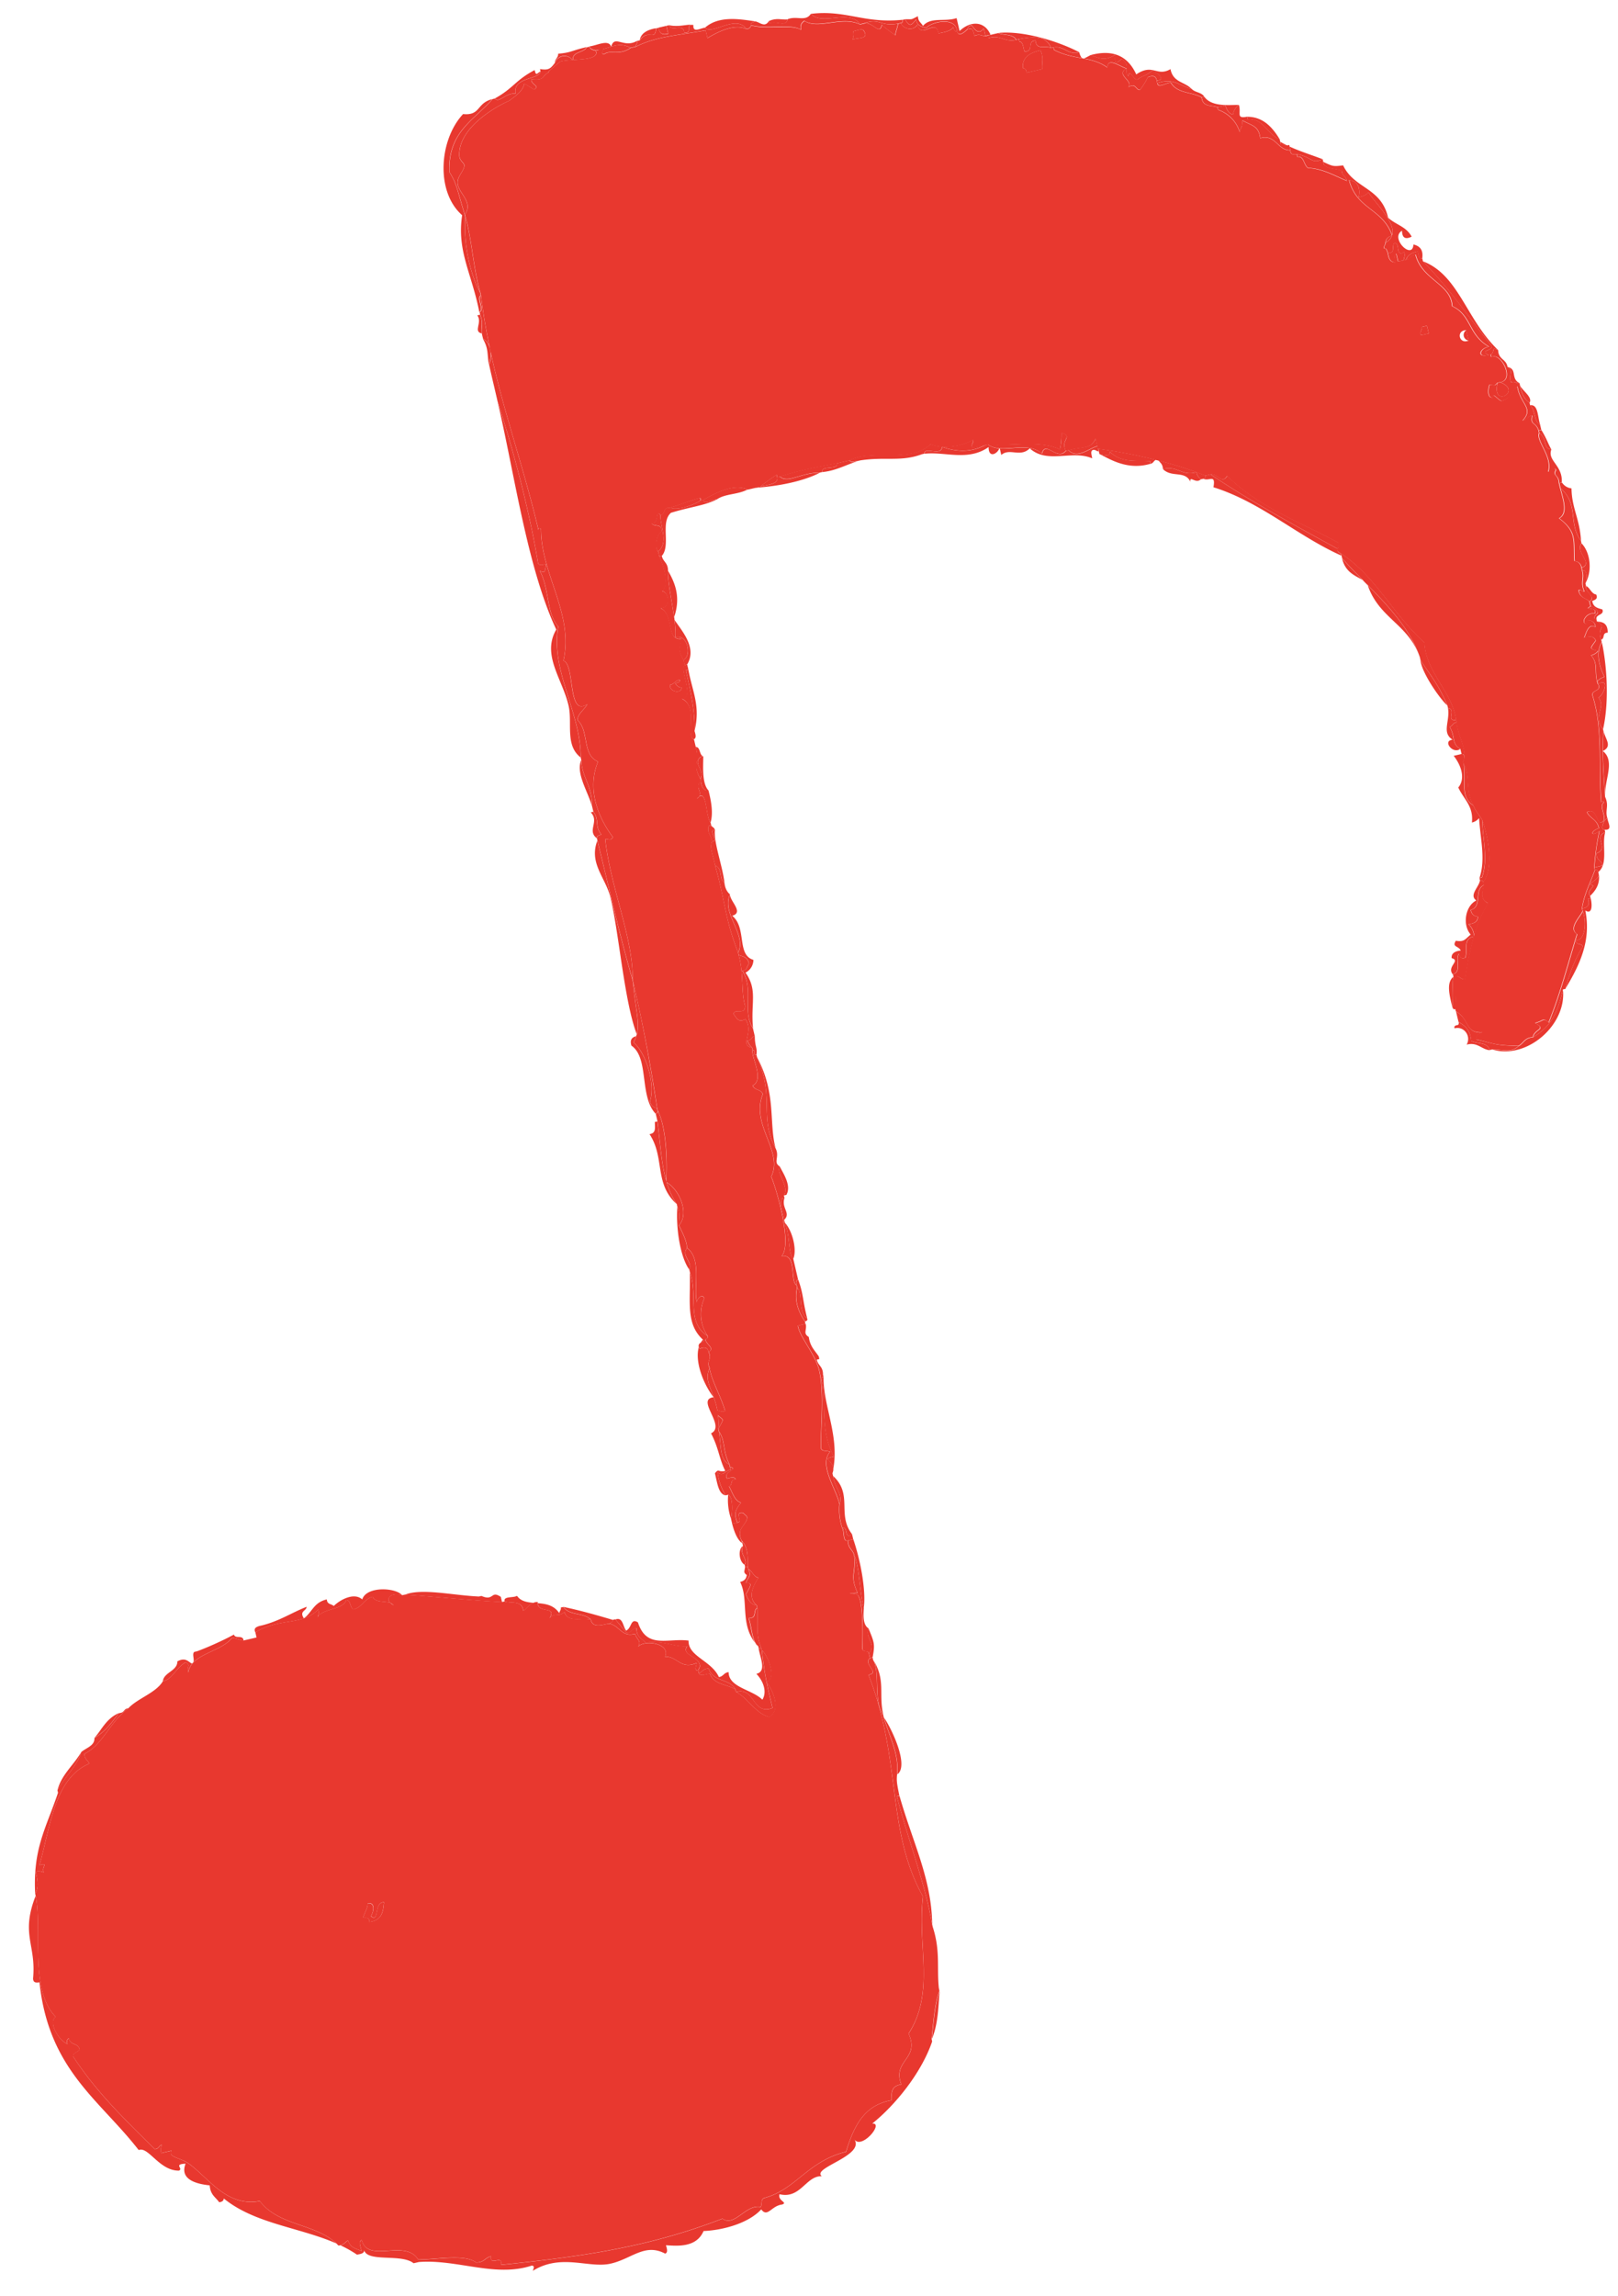 <svg width="43" height="61" fill="none" xmlns="http://www.w3.org/2000/svg"><g clip-path="url(#clip0_238_18507)" fill-rule="evenodd" clip-rule="evenodd" fill="#E8382F"><path d="M17.503.734l.205-.048.015.068.032.137c-.147.048-.232-.005-.255-.157h.003zm2.931-.176c.212-.092.33-.027.497-.042-.055.233-.315.012-.48.113L20.436.56l-.002-.003zm5.822.383l.068-.015.205-.047c.153.07.38.017.476.178-.306.08-.42-.146-.736-.045l-.015-.068.002-.003zm-13.5 7.419c.092.213.027.33.042.499-.228-.053.028-.29-.113-.48l.068-.016.003-.002zM36.89 6.722c.195.005.1-.173.157-.256.178-.065.025.4.27.228.026.095.003.158-.02.223l-.137.032-.048-.205c-.077.03-.05.125-.02.223-.125.012-.185-.083-.202-.243v-.002zM20.655 12.68c.035.197-.258.192-.448.25.13-.115.283-.215.433-.318l.015.068zm1.583-.37c.057.192-.439.042-.381.232l-.068.015c-.516-.002-.846.298-1.064.103.513-.165.851-.228 1.513-.353v.002zm-3.616.988c-.178.117-.613.283-.826.193.213-.06.646-.23.808-.26l.015.067h.003z"/><path d="M20.655 12.68l.068-.015c.218.195.548-.105 1.065-.103-.414.213-1.038.353-1.722.4l.138-.032c.193-.058.486-.05.449-.25h.002zm17.131-3.991l.137-.033.048.205-.205.048c-.045-.108.037-.133.02-.223v.003zm2.881 2.081c.218-.034.195.316.265.519-.157-.063-.135-.413-.265-.518zm.804 2.203c.493.415.198.95.543 1.393l.015.068c-.17.255.326.52.008.65-.025-.12-.095-.162-.185-.175-.035-.54.077-.768-.41-1.136.235-.127.117-.475.03-.803v.002zm.584 2.184c.165-.02.11.293.08.343l.015.067c-.032.193.285.278.095.413-.102-.087-.258-.09-.285-.295.07-.015.095.037.153.037-.113-.247.007-.347-.06-.565h.002zm-23.157 6.771c.025.053.085.053.1.123-.198-.005.125.313-.073.308-.065-.256-.122-.178-.095-.413l.068-.015v-.003zm23.748.118c-.133.025-.02-.278.072-.308.013.125.15.328-.072.308zm-21.798 9.789c-.09.27.183.4-.01.58-.038-.2-.143-.44-.06-.565l.068-.015h.002zm.007.65c.213.228.328.736.226.964-.145-.163-.078-.61-.226-.964zm-2.025 3.443c-.02-.125-.105-.145-.238-.09-.09-.172.11-.165.158-.255-.012.133.268.238.08.343v.002zm.522 3.792c.142.055.11.495.075.635a1.526 1.526 0 01-.075-.636zm-8.592 2.654c.448-.18 1.272.018 1.968.048l.068-.015c.338.148.243-.158.514.025l.032.138c-.874-.045-1.718-.138-2.585-.196h.002zm11.628-1.769c.157-.065.035.323.255.158.01.045.023.093.032.138l-.137.032c-.145.045-.088-.238-.15-.328zM9.855 50.917c.238.183.075-.38.348-.37-.02.242-.048.48-.385.525 0-.122-.085-.117-.17-.105.032-.135.12-.24.125-.39.207-.03.155.233.08.343l.002-.003zM17 1.069c.032-.175.185-.278.433-.318-.02.358-.21.005-.433.318zm-1.338.165c.213-.027.516-.2.581.01.085-.338.336.053.69-.16.017.07-.038.095-.038.153l-.138.032c-.338-.18-.559.033-.857.055l-.068.015c-.067-.015-.137-.032-.17-.105zm-.918.431c.003-.096.095-.136.09-.238.353-.028.363-.088.756-.175-.068.152-.438.12-.348.37-.135-.193-.393-.188-.498.043zm-.379.235c-.048.23-.744.135-.662.588-.255-.035-.443.265-.55.127.498-.275.538-.48 1.056-.753.038.178.07.073.153.038h.003zm-1.627 6.393c-.198-1.03-.601-1.611-.456-2.575-.714-.625-.609-2.01.025-2.687.474.045.348-.288.777-.398-.489.568-1.18.86-1.145 1.934.203.32.208.476.41 1.136l.016.068c-.055.658.12 1.501.396 2.009l.015.068c-.126.08.107.38-.04.445h.002zm.093.703c.22.11.258.478.16.688-.05-.322-.007-.415-.16-.688zm.386 1.649c.466 1.442.87 3.02 1.08 4.314.03.078.125.05.223.02-.043.125 0 .293-.176.185.273.526.165 1.131.491 1.48-.215 1.165.606 2.299.596 3.483-.42-.326-.215-.911-.32-1.374-.16-.706-.722-1.346-.328-2.025-.775-1.654-1.115-4.181-1.566-6.083zm2.23 9.552c.017.46.287.66.287 1.236-.095-.378-.443-.889-.287-1.236zm.32 1.373c.17.213.025.38.213.603-.05.028-.136.033-.12.1-.266-.205.077-.44-.16-.688l.067-.015zm.108.773c.28 1.099.529 2.283.934 3.696l.015.068c.076.858.238 1.201.01 1.591.336.278.59 1.119.439 1.564.025.118.093.165.185.175l.015.068c.025.055-.012.07-.052.085-.436-.468-.163-1.474-.64-1.806-.047-.148.006-.233.159-.256-.344-.86-.479-2.675-.714-3.673-.126-.53-.579-.91-.353-1.512h.002zm1.595 7.452c.114.859.114 1.6.514 2.2-.608-.55-.308-1.236-.723-1.86.185-.022.142-.184.142-.322l.068-.015v-.003zm.532 2.27c.092.213.027.33.042.498.108.235.205.4.213.603-.16.208.16.373.06.566-.22-.298-.36-1.036-.315-1.667z"/><path d="M18.333 33.8c.23.645-.105 1.33.471 1.7.025.056-.012.07-.052.086-.048.087-.248.08-.158.255.133-.055.218-.035.238.09.1.198-.073.23.027.428-.215.438.296.726.23 1.611l.016.068c.068.395.012.746.278.878l.015.068.015.067c-.17.048-.183.178-.343.08.037.256.115.446.213.604-.193-.035-.22-.338-.283-.586.11-.145.087-.015.275-.065-.162-.318-.173-.606-.378-.998.41-.196-.42-.901.068-.959-.334-.428-.592-1.206-.283-1.529-.466-.428-.326-1.008-.349-1.801v.002zm1.41 7.278c-.108.21.155.375.042.498-.147-.09-.175-.408-.042-.498zm.059.566l.068-.015.015.067c.11.205-.057.238-.057.376.19-.03.105.082-.005.29.06.155.14.28.285.295l.015.068c-.125.06.007.277-.228.27.08.248.083.623.245.74-.505-.532-.222-1.2-.47-1.701.117-.025.165-.093.175-.185-.102-.07-.052-.103-.047-.205h.005zm.361 2.162l.068-.015.015.067c.08.716.153.966.283 1.527-.541.207-.463-.578-.97-.426l-.014-.067c-.163-.308-.592-.186-.712-.558-.15.005-.17.09-.258.132l-.015-.067c0-.058.053-.085.038-.153-.033-.238-.499-.265-.336-.5-.346.025-.601-.158-1.112-.103-.09-.108-.233-.13-.233-.38-.126.02-.126.117-.258.132-.098-.125-.203-.24-.303-.363.202-.075.195.19.285.296.153-.068.113-.346.313-.218.23.713.782.413 1.345.483-.012.425.607.528.807.97.125-.02.125-.117.258-.132 0 .41.627.46.897.733.133-.217.018-.505-.16-.688.275-.062.108-.403.062-.665v-.005zm-5.193-1.109c.452.095.885.218 1.316.346-.003.057-.04.092-.123.1-.205.047-.418.105-.46-.11-.194-.193-.567-.098-.732-.338v.002zM3.152 45.522c-.173.245-.353.486-.643.658.2-.227.313-.51.643-.658zM1.528 47.57c.1-.409.433-.672.633-1.017-.122.393-.44.666-.633 1.016zm23.442 5.332c-.032.45-.045.913-.207 1.28.05-.437.07-.895.207-1.28zm-1.066-5.185c.365 1.281.849 2.184.871 3.42-.185-1.08-.661-2.312-.94-3.403l.069-.015v-.002zm-.411-2.079c.218.317.67 1.288.353 1.51.047-.552-.18-.93-.353-1.51zm-.017-.068c-.273-.353-.078-1.149-.268-1.46.34.539.135.91.268 1.46zm-.386-1.65c.225-.222-.115-.387-.008-.65.148.363.178.413.108.77l-.068.016-.032-.138v.003zm-.413-3.02c.19.556.34 1.344.28 1.82-.103-.34-.12-1.099-.253-1.392-.035-.162-.165-.175-.165-.395l.138-.033zm-.538-1.683c.54.5.095 1.013.505 1.549-.22.162-.095-.223-.255-.158a1.526 1.526 0 01-.075-.636c.085-.295-.128-.423-.175-.755zm-.252-2.623c-.012.793.46 1.621.233 2.555.13-.333-.343-.368.04-.446-.398-.72-.175-1.544-.343-2.094l.068-.015h.002zm-.437-1.566c-.254-.165-.103-.673-.261-.809l-.015-.067c-.03-.078-.013-.125.038-.153.145.396.115.548.24 1.031l-.003-.002zm-.726-4.034c.075.165.32.498.175.756l-.068.015c.158-.246-.22-.598-.107-.771zm-.604-2.903c.52.986.307 1.71.492 2.422-.445-.82-.02-1.38-.493-2.422zm-.017-.067c-.133.012.012-.123-.1-.123l-.015-.067a.337.337 0 01-.118-.19c.115-.008.103-.093.19-.118-.002.275.073.323.043.498zm-.703-4.257c-.002.18.375.478.06.566.395.328.11 1.036.563 1.173a.383.383 0 01-.21.338c.33.47.133.803.2 1.477-.3-.466.03-1.021-.283-1.53.14-.01.116-.124.175-.184-.027-.176-.155-.19-.27-.228l-.015-.068c.235-.485-.455-1.038-.215-1.544H19.4zm-.773-3.007l-.015-.068c.145-.21-.22-.398.01-.58l.068-.016c0 .26-.04.724.14.909-.125.012-.185-.083-.203-.243v-.003zm-.332-2.966c.1.573.328.956.163 1.63.012-.494-.085-.974-.23-1.612l.067-.015v-.003zm-.541-2.627c.232.395.328.766.15 1.269.183.297.638.755.358 1.22l-.068.016-.032-.138c.22-.097.135-.685-.213-.603.037-.458-.213-1.349-.195-1.766v.002zm-.266-.518c.3-.213.04-.713.068-.958.135-.033.043-.208.243-.203.213.09.649-.075.827-.193l.067-.015c.023.153.25-.025.361-.012-.326.167-.709.2-1.223.358-.288.252 0 .86-.24 1.143l-.068.015-.032-.138-.003.003zm4.368-2.105c-.057-.192.439-.042.381-.232.115-.028.23-.053.343-.08.03.077.138.03.223.02-.333.102-.581.255-.947.292zm2.718-.488c-.018-.202.446.083.466-.18.338.12.746.165 1.15-.05l.067-.015c.348.28 1.05-.115 1.436.245.092-.367.408.208.636-.075l.068-.015c.24.248.566-.067.771-.107l.015.067.015.068c-.057 0-.085-.053-.152-.038-.078.03-.03.138-.02.223-.542-.233-1.186.16-1.659-.265-.256.25-.534-.02-.757.175l-.047-.205c-.008.137-.29.338-.29-.005-.547.385-1.163.115-1.7.178zm4.641.006c.048.01.306.11.276-.065.308.315.712.225 1.075.257l.015.068c-.627.185-1.082-.125-1.368-.26h.002zm1.69.402c.379-.102.506.196.89.083.02.095.067.143.117.19-.135.13-.3-.117-.275.065-.148-.31-.491-.1-.732-.338zm1.129.173l.137-.033c1.05.714 2.393 1.442 3.362 1.97l.015.067c.026.053.086.053.1.123-1.18-.528-2.134-1.421-3.399-1.817.065-.367-.115-.147-.27-.227.04-.013.08-.03.052-.086l.003.003zm3.632 2.197c.679.773 1.714 1.582 2.067 2.635-.31-.918-1.12-1.033-1.408-1.992-.25-.165-.564-.227-.659-.643zm2.082 2.703c.25.39.478.638.716 1.208-.178-.15-.68-.858-.716-1.208zm.734 1.278c.235.038-.073.363.218.313l.015.067c-.115.008-.103.093-.19.118.162.28.037.438.282.586-.195.152-.483-.22-.202-.243-.3-.19-.065-.485-.123-.84zm.836 4.515c.17-.498.023-1.029-.01-1.592a.337.337 0 01-.19.118c.045-.436-.215-.614-.363-.931.21-.248.055-.623-.122-.841l.205-.048c.11-.007.083.14.047.206l.016.067c.055.55-.098.863.257 1.099.08.177.095.157.233.38.013.51.163 1.051-.008 1.524l-.067.015.002.002zm.018.067c.043-.005.083-.008.085.052l.015.068c-.28.12-.03.568-.353.663.025.118.093.165.185.175.013.125-.082.185-.243.203a.464.464 0 01.148.328c-.308.042-.165.368-.233.56-.11.053-.143-.022-.17-.105-.106.15.085.483-.163.546-.165-.208.223-.36-.028-.428-.012-.125.083-.185.243-.203-.07-.13-.238-.087-.132-.258.225.035.238-.035.395-.165-.233-.268-.135-.77.15-.906-.2-.14.066-.35.096-.528l.005-.002zm-.739 3.361c-.08-.326-.163-.651.03-.804-.043.158.008.496-.03.804zm.165.397c.158.095.31.193.336.503.158.093.423.015.493.248-.22-.023-.33-.225-.613-.148.13-.235-.08-.5-.319-.433-.025-.055.013-.07.053-.085.063 0 .058-.042.053-.085h-.003zm.898.734c.265-.016.48.107.703-.093.135-.073.156-.215.38-.233.487-.3.655-.658.793-1.271.105.933-.947 1.87-1.877 1.596zm1.943-1.614c.118-.45.285-.861.463-1.124-.033-.108-.188-.012-.185-.175.212.045.31-.413.182-.768l-.015-.068c.153-.022.206-.108.158-.255l.068-.015c.047.192.037.44-.143.323.16.798-.143 1.438-.53 2.08l.002.002zm.657-2.473c-.13-.15.223-.277.005-.29.045-.108.21-.143.228-.27.027.252-.085.418-.23.56h-.003zm.115-.75l.205-.048c-.01-.173-.16-.12-.15-.328.358-.142-.103-.425.23-.56-.098.33.092.84-.188 1.058-.012-.04-.03-.08-.085-.052l-.015-.068.003-.002zm.245-3.609c.058.218.23.388-.024.513.345.266.027.791.065 1.216-.033-.47-.098-1.37-.04-1.729zm-.05-2.379c.123.553.208 1.534.033 2.312-.305-.356.098-.558-.122-.84.13-.053.328-.541-.013-.361l-.015-.068a.337.337 0 01.19-.117c-.127-.26-.247-.633-.07-.926h-.002zm-.128-.548c.153.007.285.045.285.295-.16 0-.067.155-.175.185-.13-.333.18-.325-.112-.48h.002zm-.292-.946c.107.045.142.21.27.227.052.11-.023.143-.105.17.027.176.155.19.27.228.058.153-.18.123-.158.256-.11.007-.037-.11.038-.153-.025-.12-.095-.163-.185-.175l-.033-.138c.19-.132-.13-.217-.095-.413l-.002-.002zm-.12-1.134c.25.258.283.764.102 1.064.03-.05.086-.363-.08-.343l-.015-.068c.318-.13-.177-.393-.007-.65v-.003zm-.521-1.616c.063.09.145.143.255.157.008.531.218.801.253 1.392-.345-.446-.05-.979-.543-1.394l-.033-.138.068-.015v-.002zm-.279-.879c-.236-.025-.096-.272-.319-.432l-.014-.068.067-.015c.145.238.18.37.265.518v-.003zm-.829-1.689c.088.153.33.308.25.448-.13-.075-.207-.235-.25-.448zm-.336-.502c.266.06.073.305.318.432-.087.018-.115-.065-.223-.02-.085-.207.088-.302-.095-.412zm-2.252-2.808c.956.363 1.144 1.539 2.001 2.36-.19-.1-.072.035-.19.117l-.068.015c-.233-.145.085-.087.09-.238-.614-.765-1.107-1.508-1.831-2.254h-.002zM35.166 4.3c.248.117.258.13.529.094.295.628 1.012.578 1.195 1.39.197.187.483.232.626.505-.17.082-.253.03-.256-.158-.335.193.284.793.303.365.203.048.264.178.233.38-.082.008-.1-.09-.117-.19-.173.03-.278.103-.313.218l-.068.015c.023-.065.045-.127.02-.222-.245.172-.093-.29-.27-.228-.058.08.037.258-.158.255-.028-.05-.033-.135-.1-.123-.018-.07.037-.095.037-.152.541-.328-.27-1.011-.459-1.341-.047.067-.137.11-.258.132.048-.228-.017-.44-.25-.448l-.068.015c-.02-.125-.117-.125-.133-.257-.142-.086-.37-.033-.475-.178l-.015-.068-.003-.005zm-1.142-.533c.344.202.745.317 1.125.463-.308.142-.275-.066-.684-.13-.085.012-.168.017-.17-.106l-.033-.137c-.107.045-.132-.038-.223-.02l-.015-.068v-.002zm-.88-.664c.413 0 .66.26.864.596-.323-.113-.431-.568-.85-.528l-.014-.068zm-1.138-.533c.203.29.712.208.922.22a.354.354 0 00-.158.256c-.103-.023-.163-.118-.203-.243l-.205.048c-.156-.065-.396.005-.424-.263l.068-.015V2.57zM28.99 1.462c.609-.16.992.042 1.207.515.446-.303.544.073.91-.14.07.36.38.333.556.523-.293-.065-.474-.31-.907-.15l-.015-.068c.278-.01-.038-.267-.133-.257-.188.16-.253.122-.38.232-.09.033-.219-.317-.239-.09-.147-.155.08-.267-.18-.465-.158.15-.195.127-.17-.105-.278.167-.409.1-.652.007l.003-.002zM26.532.876c.631-.067 1.561.203 2.152.513-.308.083-.396-.182-.684-.13l-.067.015c-.126-.335-.476-.307-.855-.235l-.067.015c-.095-.16-.323-.11-.476-.178h-.003zm-2.48-.365c.223 0 .143.017.343-.08.005.15.09.17.133.258.21-.248.584-.1.894-.208.028.115.053.23.08.343.28-.268.657-.28.822.097l-.068.015-.067.015-.048-.205c-.108.183-.233.058-.308-.072-.083.007-.118.042-.123.1-.037.03-.225.232-.275.065-.013-.393-.642-.288-.822-.098-.115-.037-.243-.052-.27-.228-.126.168-.169.206-.291-.005v.003zm-2.5-.143c.922-.112 1.413.263 2.43.158.005.043.007.083-.053.085l-.067.015c-.459.085-.484-.15-.875-.015l-.137.033c-.26-.42-1.009.056-1.299-.278v.002zm-1.718.403c-.268-.403-.905.173-1.098-.035.369-.328.935-.227 1.34-.167-.05.027-.135.032-.122.1-.003.057-.04.092-.123.1l.003.002zM17.776.669c.266.06.493-.035.651-.008-.243-.032 0 .235-.243.203-.015-.26-.348-.008-.408-.195z"/><path d="M17.71.686l.067-.015c.06.185.393-.065.408.195.243.033 0-.235.243-.202-.02.222.183.085.308.072.193.208.827-.368 1.098.035-.324-.157-.797.095-1.033.24l-.047-.205c-.847.145-1.318.168-1.857.433 0-.057.053-.085.038-.152l.068-.015c.223-.316.41.037.433-.318l.068-.015c.022.152.107.205.255.157L17.727.76l-.015-.07-.003-.005zm-.953.584c-.3.212-.544.047-.69.16-.192.044.121-.226-.17-.106.299-.022.519-.235.857-.055h.003zm3.196-.602c-.013-.067.072-.072.123-.1.135.033.25.17.36-.012l.015.067c.166-.097.426.12.481-.112.246-.1.476.075.619-.145.29.335 1.04-.143 1.298.277-.469-.23-1.115.143-1.473-.092-.08.047-.12.123-.09.238-.269-.17-.89 0-1.336-.123l.003.002zm3.034-.055c.391-.137.416.1.875.015-.013.11-.06.198-.073.308-.12-.087-.245-.172-.356-.28-.057.293-.223-.063-.446-.04V.613zm.998-.085l.068-.015c.123.21.165.173.29.005.028.176.156.19.271.228.178-.188.81-.293.822.098-.058-.003-.093-.04-.1-.123-.063.098-.226.135-.396.165-.078-.428-.454.18-.562-.23-.112.183-.368.113-.445-.04.062 0 .057-.043.052-.085V.528zm1.725.251c.003-.058.041-.093.123-.1.073.132.2.255.308.072l.048.205c-.098 0-.155-.067-.29-.005-.03-.077-.033-.197-.118-.19l-.068.015-.002.003zm1.366.26c.378-.073.728-.1.854.235-.128-.08-.396.07-.408-.195-.248.002-.023.3-.296.285-.035-.1-.035-.26-.132-.257l-.015-.068h-.003zm.922.221c.288-.05.376.214.684.13.068.252.14.15.308.072.243.093.373.16.652-.008-.026.233.012.256.17.106.26.197.035.31.18.465.02-.228.148.123.238.09.128-.113.193-.073.381-.233.098-.01.41.248.133.258-.02-.125-.105-.145-.238-.09-.058.12-.128.235-.21.338-.116-.005-.11-.203-.309-.073.153-.172-.358-.333-.042-.498-.16-.035-.504-.318-.514-.025-.426-.31-.892-.192-1.415-.468L28 1.257l-.003.002zm2.762.95c.432-.157.612.088.908.15.092.103.26.085.338.21l-.068.016c-.26-.15-.646-.096-.816-.39-.108-.016-.336.162-.361.012v.002zm1.6.64c.067-.014.137-.032.205-.047.04.125.098.22.203.243a.36.36 0 01.158-.255c.065.22-.086.367.218.31l.014.067c.419-.042.527.416.85.528l.015.068.015.067c.088-.017.115.066.223.02l.032.138c-.34.013-.393-.44-.799-.32-.042-.325-.205-.325-.473-.47-.023.257-.01.074-.073.307a.894.894 0 00-.574-.59l-.015-.068v.003zm2.107 1.25c.406.067.376.272.684.13l.015.067.015.067c.105.146.333.096.476.178.015.133.113.133.133.258-.326-.138-.624-.32-1.023-.34-.115-.065-.107-.33-.285-.296a3.267 3.267 0 01-.015-.07V4.1zm1.393.69c.232.01.297.223.25.448.12-.023.21-.065.258-.133.188.333 1 1.016.458 1.341.008-.092.056-.16.176-.185-.238-.72-.942-.69-1.143-1.474v.003zm1.51 2.112c.035-.115.138-.188.313-.218.018.1.035.198.118.19l.015.068c.727.743 1.218 1.489 1.831 2.254-.005.15-.32.093-.09.238-.318.075-.21-.188.02-.223-.553-.315-.46-.838-.977-1.076-.025-.595-.804-.695-.972-1.366-.133.015-.133.113-.258.133zm2.254 2.518c.118-.083 0-.216.19-.118.013.262.21.227.251.447.183.108.013.206.095.413.108-.045.133.038.223.02l.015.068c.043.215.12.373.25.448l.016.067c.13.105.11.456.265.518l.033.138-.068.015c-.08-.238-.228-.125-.165-.395-.133.015-.133.112-.258.132.31-.33-.07-.438-.14-.908-.153.12-.166.328-.419.388-.072.002-.255-.258-.238-.09-.165.02-.11-.293-.08-.343.105.005.135.055.206-.048-.17.693.68.21.067-.015.409-.045.035-.813-.23-.67l-.015-.068h.002zm1.286 2.088c.224.16.083.408.319.433-.115.303.305.416.277.879a21.1 21.1 0 01-.067.015c-.01-.228-.178-.183-.08-.343-.055-.11-.085.035-.206.047.123-.405-.33-.815-.24-1.03h-.002zm1.367 4.61c.093.01.163.055.185.175-.072.042-.145.163-.037.152l.015.068c.293.155-.018.148.112.48l.015.068c-.177.293-.055.663.07.926a.337.337 0 00-.19.118c-.07-.29.03-.476-.16-.689a.337.337 0 00.19-.117c-.26-.058-.202-.073-.065-.275-.045-.118-.155-.13-.308-.073.058-.135.118-.398.296-.285.027-.155-.25-.268-.238-.09-.155-.008-.01-.313.228-.27.08-.213-.333-.063-.118-.19l.005.002zm.19 2.057c.34-.18.143.308.013.36.222.283-.18.485.122.84l.015.068c-.057.358.008 1.262.04 1.73.113.247-.007.347.06.565-.092.03-.205.33-.072.308l.015.067c-.333.136.125.42-.23.56-.013.209.137.156.15.329l-.206.047c.035-.443.07-.65.136-.973-.22.177-.26.012-.015-.068-.045-.242-.236-.252-.318-.433.242-.107.227.2.355.28.263-.032-.07-.435.095-.527-.007-.038-.075-.065-.067.015-.086-.971.055-1.92-.228-2.846-.063-.175.253-.115.142-.322h-.007z"/><path d="M42.468 18.175c.112.207-.206.147-.143.322.285.926.143 1.875.228 2.846-.005-.08.06-.055.067-.015-.165.092.168.495-.095.528-.127-.078-.112-.388-.355-.28.082.18.273.19.318.432-.243.08-.206.248.015.068a6.62 6.62 0 00-.136.973l.015.068c-.117.338-.29.643-.34 1.02l.015.068c-.065.158-.394.458-.148.613-.16.49-.446 1.602-.757 2.35-.163-.143-.105-.053-.36.012.32.173-.013.15-.058.376-.223.017-.245.16-.38.233-.617-.016-.58-.04-1.128-.173.01-.093.055-.163.175-.185-.48.03-.336-.35-.711-.558l-.015-.068c.012-.285.032-.568.015-.873.095.002.135.095.238.09.1-.59.215-1.361.614-2.027-.203-.1-.16-.258-.113-.48l-.015-.068c.285-.388.15-1.159-.025-1.661-.138-.223-.153-.203-.233-.38-.226-.381-.073-.816-.258-1.1a73.78 73.78 0 01-.015-.067c.13-.305-.148-.666-.173-1.046l-.015-.067c-.105-.751-.804-1.259-.842-2.05-.88-.8-1.3-1.799-2.31-2.432l-.015-.068c.068-.017.033-.097.038-.152-.927-.518-2.087-.916-2.954-1.777-.145.235-.25-.075-.446-.04l-.138.033c-.864-.356-2.019-.606-2.85-.713l-.016-.068-.047-.205c-.133.293-.3.203-.724.313l-.068.015c-.148-.303.208-.368-.113-.48 0 .094 0 .237-.04.444-.508-.252-1.28-.087-1.916-.132l-.068.015-.343.08c-.045-.108.038-.133.02-.223-.383.23-.912.228-1.132.12-.519.51-1.569.12-2.15.428-.115.028-.23.053-.343.08-.661.126-1 .188-1.513.353l-.068.015a73.78 73.78 0 01-.015-.067c-.15.102-.303.202-.433.317l-.138.033c-.068.015-.138.033-.206.047-.315-.162-.789.048-1.17.273l-.067.015-.015-.067c-.163.03-.596.202-.81.26-.2-.008-.107.168-.242.203-.156-.203-.028.247-.243.202.057.125.278-.007.27.228-.163.095-.18.458-.095.528l.033.138c.097.195.278.745.07.925.163-.022.273.43-.04.446.368.155.147.878.553.813-.032.265-.097.285.06.566l.033.137c-.153.103.278.884-.083.889.456.2.093.983.326 1.083.015.07.033.138.048.205.117.428-.098.458.122.841l.016.068c-.204.172.11.297-.11.46.28-.328.222.463.365.638l.015.068-.068.015c-.027.235.03.157.096.413-.088.14.04.415.075.635.285 1.006.253 1.396.613 2.32l.016.067c.14.518.057.966.167 1.34.005.27-.24.06-.313.217.083.087.118.253.323.142.24.353-.17.699.176.756l.015.068c-.05.167.323.783 0 .94.052.136.218.093.27.228-.333.826.559 1.52.223 2.195.146.338.567 1.804.276 2.11.418-.068.215.672.398.775l.015.067c-.08.318.023.631.208.894l.015.067-.205.048c.055.313.458.746.564 1.173.152.626.032 1.574.052 2.09.04.093.17.042.238.09-.305.358.178.998.253 1.391-.017.185-.005.39.075.636.06.09.003.373.15.328 0 .222.128.232.166.395.047.515-.125.505.088.993-.434.02-.033 0 .015.068.152.218.12 1.143.115 1.421.022.09.135.035.17.105l.033.138c-.2.165.285.388-.04.445.894 2.282.46 4.112 1.448 5.893-.156 1.309.328 2.545-.383 3.641.31.683-.442.706-.194 1.349-.215.042-.27.127-.262.423-.71.13-.985.65-1.206 1.366-1.042.265-1.322 1.006-2.18 1.231-.092.04-.042.17-.09.238-.39-.083-.69.54-1.014.31-1.914.736-3.622.999-5.88 1.226.04-.285-.31.058-.27-.227-.163.037-.175.165-.396.165-.318-.225-.99-.083-1.54-.075-.336-.563-1.338.112-1.501-.52-.098.037-.025.18-.005.29-.138-.06-.303-.08-.356-.28-.088.042-.108.127-.258.132-.571-.596-1.573-.496-2.09-1.179-.889.165-1.362-.625-1.903-1.006-.206-.142-.55-.16-.441-.333l-.276.066c-.025-.093-.002-.158.02-.223-.088.025-.075.11-.19.117-.764-.758-1.538-1.496-2.172-2.464-.005-.1.132-.113.175-.185-.043-.183-.253-.098-.286-.296-.05.028-.067.075-.037.153-.256-.113-.516-.593-.313-.723-.702-.71-.356-2.297-.531-3.208l-.015-.068c.092-.137.077-.343.01-.583.095-.025.157-.002.223.02-.078-.14.145-.265-.118-.19.283-.983.388-2.312 1.328-2.7-.043-.087-.128-.108-.133-.258.493-.245.656-.83 1.167-1.213.258-.27.734-.406.92-.721.245-.037.325-.335.608-.503.146.11.015.088.066.275.072-.503.889-.545 1.162-.923.11.013.198.06.308.072.115-.027.23-.052.343-.08l-.032-.137c.666-.4 1.242-.165 1.67-.608.026.095.003.157-.02.222.093-.255.687-.2.762-.467.13-.02.098.222.203.242.24-.065.26-.267.501-.335.106.208.431.063.561.23-.303-.162-.057-.368.228-.27l.068-.015c.867.057 1.711.15 2.585.195l.068-.015c.178.06.458-.042.494.248.135-.073.155-.215.38-.233-.012.338.524.075.319.433.15-.168.215-.017.395-.165.093.293.466.133.7.2.042.215.255.155.46.11.29.008.351.38.717.268.047.17.178.183.08.343.185-.198.872-.083.716.267.326-.02.409.35.837.168.01.083-.085.185.048.205l.015.068c.042.087.185.017.29.005.12.31.456.278.68.42l.014.068c.329.167.512.563.88.663.338-.185.095-.723-.07-.926.308-.098-.008-.79-.123-.84l-.015-.068c-.15-.363-.08-.596-.103-1.064l-.015-.067c-.27-.226-.065-.563.045-.736-.128-.015-.163-.18-.27-.228a21.1 21.1 0 00-.015-.067c-.005-.17.035-.493-.16-.688-.156-.33.122-.393.147-.613-.015-.07-.075-.07-.1-.123-.27-.05.012.243-.158.255-.125-.275-.003-.393.095-.53-.17-.043-.225-.266-.318-.433.108-.033.013-.188.175-.185-.03-.078-.125-.05-.223-.02-.137-.173.324-.258.073-.308l-.015-.068c-.19-.388-.1-.608-.278-.878l-.015-.068c.153-.295.148-.21-.013-.36-.075-.26.05-.037.19-.117-.117-.406-.37-.824-.41-1.137-.1-.197.073-.23-.028-.428.188-.105-.092-.212-.08-.342.04-.013.08-.03.053-.085a1.023 1.023 0 01-.088-.994c-.047-.167-.23.038-.19.118-.113-.35.143-1.169-.268-1.459-.008-.2-.106-.368-.213-.603.278-.315.017-.95-.341-1.151.038-.61-.005-1.486-.228-1.904l-.015-.068a40.417 40.417 0 00-.634-3.33l-.015-.068c.015-1.131-.591-2.457-.729-3.743.105.005.135.055.206-.048-.459-.61-.672-1.346-.396-2.01-.434-.175-.228-.828-.549-1.103.018-.185.19-.273.263-.423-.53.363-.316-1.043-.634-1.156.28-1.241-.59-2.284-.596-3.483-.007-.038-.075-.065-.067.015-.497-2.125-1.256-3.984-1.529-6.238l-.015-.068c-.185-.615-.233-1.476-.396-2.01l-.015-.067c.228-.34-.162-.553-.192-.825-.02-.188.16-.318.177-.476.008-.07-.125-.125-.132-.258-.043-.72.916-1.29 1.325-1.468.168-.13.358-.248.4-.456.086.05.171.103.256.158.196-.093-.1-.133-.065-.275.393.05.268-.12.466-.18-.113.034.3-.288.296-.286.23-.087 1.08.008.947-.293l.067-.015c.29-.12-.022.15.17.105.146-.112.386.053.69-.16l.137-.032c.541-.266 1.012-.288 1.857-.433l.047.205c.236-.145.71-.398 1.032-.24.083-.008.118-.043.123-.1.446.125 1.068-.045 1.336.122-.03-.117.01-.19.09-.237.355.232 1.004-.138 1.473.092l.138-.032c.22-.02.385.332.445.04.11.107.233.19.356.28.013-.11.06-.198.073-.308l.067-.015c.076.155.334.223.446.04.108.413.484-.195.562.23.172-.03.333-.067.395-.165.008.083.043.118.1.123.05.168.239-.035.276-.065l.068-.015c.082-.008.087.112.118.19.137-.063.192.005.29.005l.068-.015.015.068c.316-.098.43.125.736.045l.068-.015.015.067c.098 0 .098.158.133.258.273.012.047-.283.296-.285.01.265.28.115.408.195l.067-.015c.006.022.01.045.015.067.524.273.99.158 1.416.468.01-.293.353-.007.514.025-.316.163.195.326.042.498.198-.13.193.07.308.073.083-.105.153-.218.21-.338.134-.055.219-.035.239.09l.015.068c.022.152.25-.025.36-.013.17.293.557.24.817.39.03.268.268.198.424.263l.015.068a.9.9 0 01.573.59c.063-.232.053-.05.073-.307.265.142.43.145.473.47.409-.12.459.333.8.32 0 .123.085.118.17.105l.015.07c.178-.035.17.23.286.296.398.022.696.205 1.022.34l.067-.015c.2.78.905.753 1.143 1.474-.118.025-.166.092-.176.185 0 .058-.052.085-.037.153.067-.013.072.072.1.122.017.16.078.255.203.243-.028-.095-.058-.193.02-.223l.048.205.137-.032.068-.015c.125-.02.125-.118.258-.133.168.673.947.771.972 1.367.516.237.423.76.977 1.076-.233.035-.34.297-.02.222l.068-.015.015.068c.263-.143.639.628.23.67l-.068.015c-.07.103-.102.053-.205.048-.03.05-.085.363.08.343-.017-.168.168.092.238.09.25-.06.263-.268.419-.388.07.47.45.58.14.908.125-.02.125-.117.258-.132-.063.27.085.157.165.395l.015.068c-.09.215.364.625.24 1.03.121-.012.151-.157.206-.047-.097.16.07.115.08.343l.033.137c.088.328.205.676-.03.804.486.367.376.595.41 1.136.093.01.164.055.186.175l.015.067c.068.218-.052.318.06.566-.06 0-.085-.053-.152-.037.03.205.185.207.285.295l.033.137c-.218.128.195-.022.117.19-.237-.042-.383.263-.227.27-.013-.177.265-.064.237.09-.177-.11-.238.151-.295.286.153-.055.263-.042.308.073-.14.202-.198.217.065.275a.337.337 0 01-.19.117c.19.213.09.398.16.689l.015.067.013.008zM22.676.83a.338.338 0 01-.02.223c.123-.06.436-.002.314-.218-.038-.097-.18-.025-.291-.005h-.003zm4.507.979c.058.002.093.04.1.122.138-.032.276-.065.414-.095-.015-.167.047-.282-.043-.498-.305.065-.496.203-.47.473V1.81zm10.582 7.099l.206-.048-.048-.205-.138.033c.018.087-.065.115-.02.222zm1.266.14l-.066-.275c-.278.007-.188.39.066.275zm-21.222 9.148c-.033.19.303.25.308.073-.08.002-.125-.05-.17-.105.05-.028.135-.033.12-.1-.133.015-.133.112-.258.132zM9.775 50.574c-.008.153-.093.256-.126.39.085-.012.168-.017.17.106.339-.045.366-.283.386-.526-.273-.007-.11.553-.348.37.075-.11.128-.375-.08-.342l-.002.002z"/><path d="M42.39 23.122c.056-.025.07.012.086.052l.015.068c-.015.128-.18.163-.228.27.218.013-.135.14-.005.29l.015.068-.068.015c.048.148-.005.233-.157.255.052-.378.223-.683.34-1.02l.003.002zm-.326 1.088c.126.355.03.81-.182.768 0 .16.155.068.185.176-.178.26-.346.673-.464 1.123l-.067.015c-.136.613-.306.971-.792 1.271.045-.225.378-.202.058-.375.255-.065.198-.155.36-.013.311-.75.6-1.859.757-2.35-.245-.157.083-.455.148-.612l-.003-.003zm-2.474 3.694c-.07-.233-.336-.155-.494-.248-.022-.308-.178-.408-.335-.503l-.066-.275c.376.207.23.588.712.558-.12.022-.163.095-.176.185.55.13.514.155 1.128.173-.223.2-.439.077-.704.092l-.068.015.003.003zm-.153-4.384c-.05.222-.09.38.113.48-.401.666-.514 1.436-.614 2.027-.103.007-.143-.085-.238-.09.017.305 0 .585-.015.873-.055.025-.07-.012-.085-.052.037-.308-.013-.646.03-.804l-.015-.067c.248-.063.057-.396.163-.546.027.083.057.158.17.105.068-.192-.078-.518.233-.56a.465.465 0 00-.148-.328c.16-.017.256-.078.243-.203-.093-.007-.16-.055-.185-.175.323-.092.072-.543.353-.663l-.005.003zm-.044-1.73c.176.501.31 1.274.025 1.662 0-.063-.042-.058-.085-.053l-.015-.067.068-.015c.17-.473.02-1.014.007-1.524v-.002zm-.488-1.48c.183.282.033.717.258 1.098-.353-.236-.2-.548-.258-1.099zm-.187-1.114c.024.383.302.74.172 1.046.035-.068.063-.213-.047-.205l-.033-.138c-.245-.148-.117-.308-.283-.586.088-.025.075-.11.19-.117zm-3.17-4.552c1.01.633 1.43 1.632 2.31 2.432.037.791.736 1.299.841 2.05-.29.05.018-.273-.218-.313l-.015-.068c-.24-.573-.468-.82-.716-1.208l-.015-.07c-.353-1.051-1.388-1.862-2.067-2.635l-.015-.068c-.015-.07-.075-.067-.1-.122l-.005.002zm-3.376-2.039c.193-.036.298.277.446.04.867.858 2.026 1.258 2.953 1.776-.002.058.03.135-.037.153-.97-.53-2.312-1.256-3.362-1.97zm-2.989-.681c.831.107 1.986.358 2.85.713.028.055-.012.07-.052.085l-.068.015a.337.337 0 01-.117-.19c-.384.112-.514-.185-.89-.083-.005-.15-.09-.17-.133-.257-.115.007-.102.092-.19.117a73.78 73.78 0 01-.015-.067c-.363-.033-.77.06-1.075-.258.03.173-.228.075-.275.065l-.015-.068-.015-.067-.005-.005zm-.017-.07c-.205.04-.533.355-.77.107.422-.112.59-.02.723-.312l.047.205zm-2.913-.045c.64.045 1.408-.12 1.917.133.043-.206.04-.348.04-.446.32.113-.035.178.113.48-.226.286-.544-.292-.637.076-.385-.36-1.087.035-1.435-.246l.002.003zm-.067.015c-.403.215-.81.17-1.15.05-.02.263-.483-.02-.466.18l-.067.015c-.557.208-.962.063-1.631.163l-.068.015c-.083.007-.193.057-.223-.02.581-.308 1.631.08 2.15-.428.22.11.749.11 1.132-.12.017.087-.065.115-.02.222.115-.027.23-.052.343-.08v.003zm-8.698 2.825c-.088-.07-.068-.433.095-.528.01-.235-.213-.1-.27-.228.215.048.087-.405.242-.203-.025.246.233.744-.067.959zm.032.138l.068-.016c.035.163.165.176.165.396-.018.418.232 1.306.195 1.766.348-.085.433.506.213.604-.158-.28-.093-.3-.06-.566-.406.065-.186-.658-.553-.813.312-.013.205-.466.04-.446.207-.18.027-.73-.07-.925h.002zm.675 2.885l.067-.015.033.137-.068.015c.145.639.243 1.121.23 1.612.028.095.058.192-.02.223-.232-.1.13-.884-.325-1.084.36-.005-.07-.788.083-.888zm.29 2.179c.13-.02.098.223.203.243l-.067.015c-.228.182.135.37-.01.58-.223-.382-.008-.413-.123-.84l-.003.002zm.14.909c.018.16.078.255.203.242.085.328.125.626.055.856-.145-.178-.085-.966-.365-.638.22-.163-.093-.288.11-.46h-.003zm.376 2.232c.225.095.098.398.25.448.015.165.073.26.15.327-.24.506.45 1.059.215 1.544-.36-.925-.33-1.313-.613-2.32h-.002zm.631 2.389c.115.035.243.053.27.228-.06.06-.034.175-.175.185.316.508-.015 1.061.283 1.53l.048.204c-.088.025-.075.11-.19.118.02.095.067.143.117.19-.348-.057.063-.403-.175-.756-.205.11-.24-.055-.323-.142.073-.158.318.052.313-.218-.11-.373-.027-.82-.168-1.339zm1.54 8.771c-.183-.105.02-.846-.399-.776.293-.305-.13-1.771-.275-2.11.335-.675-.556-1.368-.223-2.194-.053-.135-.218-.092-.27-.228.32-.157-.053-.773 0-.94.112 0-.033.135.1.122l.014.068c.474 1.038.046 1.599.494 2.422.115.233-.078.368.113.48-.113.173.265.526.107.771l.016.068-.068.015c-.083.125.022.365.06.565l.015.068c.148.35.08.798.225.963l.128.55c-.05.028-.067.076-.037.153v.003zm.017.068c.16.135.01.643.26.808.025.055-.013.07-.053.085-.185-.263-.288-.576-.207-.894zm.225.963c.033.172-.08.242.08.343.035.257.166.365.266.517l.015.07-.068.016c.035.162.165.175.165.395l.015.068-.067.014c.168.551-.055 1.374.343 2.095-.383.078.088.113-.04.445l.015.068c.05.333.26.46.175.756-.075-.393-.556-1.034-.253-1.392-.07-.045-.198.003-.238-.09-.02-.513.1-1.464-.052-2.09-.105-.425-.509-.857-.564-1.173l.206-.047.002.005zm1.29 6.148c.133.293.15 1.048.253 1.391-.007.168-.04.446.128.55-.108.261.232.429.007.651-.035-.07-.147-.015-.17-.105.005-.28.038-1.203-.115-1.421-.047-.067-.448-.05-.015-.067-.213-.488-.038-.478-.088-.994v-.005zM.95 50.384c.176.911-.17 2.5.532 3.208-.203.13.06.61.313.723-.03-.077-.012-.125.038-.152.035.197.243.112.285.295-.042.073-.178.085-.175.185.631.969 1.408 1.707 2.172 2.465.115-.008.103-.093.19-.118a.338.338 0 00-.02.223c.093-.023.183-.043.276-.065-.108.173.235.188.44.333.542.38 1.013 1.17 1.905 1.006.516.683 1.518.583 2.09 1.178.15-.005.17-.09.257-.132.053.2.218.217.356.28-.02-.11-.095-.255.005-.29.16.633 1.165-.043 1.5.52.552-.005 1.226-.15 1.541.075.223 0 .236-.127.396-.165-.04.285.31-.058.27.228 2.258-.228 3.966-.488 5.88-1.226.324.23.624-.393 1.015-.31.045-.07-.003-.198.09-.238.857-.228 1.138-.969 2.18-1.231.218-.719.496-1.24 1.205-1.367-.005-.295.047-.38.263-.423-.248-.645.503-.665.193-1.348.709-1.096.228-2.33.383-3.641-.987-1.782-.556-3.614-1.448-5.893.326-.055-.158-.28.04-.445l.068-.015.015.067c.19.31-.005 1.106.268 1.459l.015.067c.173.581.4.961.353 1.512-.018.172-.005.24.06.565l-.067.015c.278 1.094.754 2.322.939 3.404l.015.067c.208.638.105 1.083.163 1.629l.015.068c-.138.382-.158.84-.208 1.28l.015.068c-.29.851-1.002 1.712-1.593 2.182.33-.027-.306.731-.486.403.333.45-1.138.77-.855.996-.418-.017-.563.613-1.122.478-.058.178.238.218.065.275-.283.033-.383.356-.551.128-.358.388-1.067.558-1.533.575-.19.446-.694.396-1 .378.028.095.058.193-.02.223-.546-.29-.894.145-1.46.268-.582.125-1.303-.28-2.06.19.028-.07.056-.143-.032-.138-.972.316-1.987-.177-2.996-.097l-.138.032c-.33-.262-1.213-.017-1.315-.345.007.083-.09.1-.19.117-1.048-.713-2.554-.688-3.54-1.493-.003.057-.04.092-.123.1-.093-.135-.233-.193-.251-.448-.388-.04-.8-.17-.641-.576-.334.015-.048.125-.176.185-.523.006-.814-.655-1.07-.547-1.044-1.344-2.39-2.13-2.637-4.457-.086.012-.168.017-.17-.105.087-.901-.336-1.159.067-2.19l.005.005zm2.461-4.994c-.51.383-.674.968-1.167 1.213.005.15.09.17.133.258-.94.388-1.045 1.72-1.328 2.7.26-.075.037.05.118.19a.34.34 0 00-.223-.02c.067.238.085.443-.01.583-.06-1.198.285-1.724.608-2.677l-.015-.068c.19-.35.511-.623.634-1.016.133-.112.36-.167.348-.37.291-.173.471-.413.644-.658l.068-.015c.088-.025.075-.11.19-.118v-.002zm1.305-1.246c.206-.11.276 0 .376.057.125-.04-.012-.243.073-.308l.068-.015c.25-.09.66-.27.984-.445.038.127.238-.005.256.157-.11-.012-.198-.06-.309-.072-.273.378-1.09.42-1.162.923-.05-.185.083-.165-.065-.275-.28.168-.36.468-.609.503.03-.235.388-.268.386-.525h.002zm5.976-1.754c-.286-.098-.529.107-.228.27-.13-.168-.456-.025-.561-.23-.241.064-.261.267-.502.335-.105-.02-.072-.263-.202-.243-.076.265-.67.213-.762.468a.338.338 0 00.02-.223c-.43.443-1.005.208-1.671.608-.053-.11.023-.142.105-.17l.068-.015c.473-.118.784-.335 1.19-.495-.005.115-.203.11-.073.307.218-.157.26-.425.609-.503.01.14.125.115.185.175.166-.165.537-.37.757-.175.115-.367.924-.312 1.065-.102v-.008zm2.72.162c-.045-.145.238-.088.328-.148.236.343.835.02 1.125.463 0-.057.053-.085.038-.152l.067-.015c.166.24.539.142.732.337-.233-.065-.609.096-.7-.2-.182.145-.247 0-.395.165.206-.358-.33-.095-.318-.433-.226.018-.246.16-.38.233-.036-.29-.317-.188-.494-.248l-.003-.002zm2.873.49l.068-.015c.098.126.203.24.303.363.133-.015.133-.112.258-.132 0 .25.145.272.233.38.511-.055.767.128 1.113.102-.163.238.303.263.335.501.015.068-.037.095-.037.153-.136-.023-.04-.123-.048-.206-.428.183-.511-.185-.837-.167.156-.35-.53-.466-.716-.268.098-.16-.033-.175-.08-.343-.364.113-.426-.26-.717-.267.083-.008.118-.043.123-.1h.002zm2.29 1.424c.088-.042.108-.127.258-.132.12.375.549.252.712.558-.223-.145-.559-.113-.68-.42-.104.012-.247.082-.29-.006z"/><path d="M19.563 44.96c.506-.151.428.632.969.425-.13-.563-.205-.811-.283-1.527.115.05.433.743.123.84.165.204.408.742.07.927-.368-.1-.554-.498-.88-.663v-.003zm.565-2.233c.023.466-.047.698.103 1.064l-.067.015-.016-.068c-.162-.118-.162-.493-.245-.74.236.007.1-.21.228-.27h-.003zm-.241-1.031c.108.045.143.21.27.228-.11.173-.315.51-.045.736-.147-.015-.225-.14-.285-.296.11-.207.195-.32.005-.29 0-.137.168-.17.058-.375l-.003-.003zm-.177-.756c.196.196.156.516.161.689l-.067.015-.015-.068c.11-.123-.15-.288-.043-.498a73.78 73.78 0 00-.015-.068l-.015-.067-.005-.003z"/><path d="M19.598 40.46c.17-.012-.11-.305.158-.255.025.053.085.053.1.123-.025.22-.3.282-.148.613l.015.067c-.132-.102-.207-.295-.265-.518l.138-.032.002.002z"/><path d="M19.284 39.734a1.535 1.535 0 01-.213-.603c.16.098.175-.032.343-.08a73.78 73.78 0 01-.015-.067c.25.05-.21.135-.073.307.096-.03.193-.057.223.02-.16 0-.067.156-.175.186.093.167.148.39.318.432-.098.136-.22.256-.095.531-.045.01-.093.023-.138.032l-.032-.137c.035-.14.065-.58-.075-.636l-.068.015zm-.178-1.696c.178.27.088.49.278.878-.265-.133-.21-.483-.278-.878zm-.247-1.682c.04.313.292.731.41 1.136-.14.078-.265-.145-.19.118.157.15.162.063.012.36.063-.885-.445-1.173-.23-1.611l-.002-.003zm-.601-3.193c.41.29.155 1.109.267 1.46-.04-.078.143-.284.19-.118-.145.33-.112.68.088.993-.575-.37-.238-1.056-.47-1.702l-.015-.067c.1-.193-.218-.358-.06-.566zm-.782-3.658c.22.416.263 1.294.227 1.904.358.203.621.836.34 1.151-.014-.167.048-.282-.042-.498l-.015-.067c-.4-.6-.4-1.341-.513-2.2l-.047-.205c.04-.012.08-.03.052-.085h-.002zm-.649-3.398c.265 1.1.478 2.302.633 3.33-.092-.007-.16-.055-.185-.175.15-.445-.102-1.286-.438-1.564.228-.393.065-.733-.01-1.591zM12.781 7.848c.273 2.252 1.032 4.11 1.528 6.238-.005-.08.06-.055.068-.015.005 1.201.877 2.244.596 3.483.316.113.1 1.519.634 1.156-.073.15-.248.238-.263.423.318.278.115.928.549 1.104-.276.663-.063 1.398.395 2.009-.07.102-.102.052-.205.047.138 1.287.744 2.613.73 3.744-.407-1.414-.657-2.595-.935-3.696l-.015-.068c-.013-.067.072-.072.12-.1-.188-.222-.043-.39-.213-.603l-.033-.137c0-.576-.273-.779-.288-1.236l-.015-.068c.01-1.184-.811-2.317-.596-3.483-.326-.35-.218-.956-.491-1.48.173.106.13-.06.175-.184-.095.027-.193.057-.223-.02-.21-1.294-.613-2.873-1.08-4.314-.014-.068-.032-.138-.047-.205-.053-.23-.108-.458-.16-.689l-.015-.067c.097-.208.06-.578-.16-.688l-.033-.138c-.015-.168.047-.283-.043-.498l-.015-.067c.148-.065-.083-.366.04-.446l-.005-.002zm-.018-.068c-.276-.508-.453-1.351-.396-2.01.165.531.213 1.395.396 2.01zm.323-5.147l.068-.015c.105.138.295-.163.55-.128-.082-.453.612-.357.662-.588l-.015-.067c.23.037.28-.01.396-.165.103-.23.363-.236.499-.043-.09-.253.28-.218.348-.37l.067-.015c.033.075.1.09.17.105.133.3-.716.205-.946.293.005 0-.409.32-.296.285-.198.062-.072.233-.466.18-.035.143.26.183.065.275a4.33 4.33 0 00-.255-.157c-.043.207-.233.325-.401.455-.408.175-1.368.746-1.325 1.469.007.132.14.19.132.258-.017.16-.2.29-.177.475.03.27.42.483.192.826-.202-.66-.207-.816-.41-1.136-.035-1.074.653-1.367 1.145-1.935l-.003-.002zM22.967.836c.125.215-.188.158-.313.218a.338.338 0 00.02-.223c.11-.02.256-.095.29.005h.003zm4.687.504c.093.212.028.33.043.497-.138.033-.275.065-.413.095-.008-.082-.043-.117-.1-.122-.025-.27.162-.408.47-.473v.002zm11.314 7.433c.023.093.043.183.065.276a.15.15 0 01-.065-.276zm-20.902 9.291c.013.068-.072.073-.12.1.045.056.09.108.17.106-.005.177-.337.117-.307-.073.125-.02.125-.117.257-.133zm.625-4.781c.381-.226.852-.436 1.17-.273-.253.135-.59.105-.809.26-.108-.015-.335.163-.36.013zm21.11-3.108l.068-.015c.61.225-.238.708-.068.015zM19 22.05c-.036.334.192.922.252 1.392-.15-.05-.025-.353-.25-.448-.035-.218-.165-.493-.075-.635.197.005-.125-.313.072-.308z"/></g><defs><clipPath id="clip0_238_18507"><path fill="#fff" transform="translate(.773 .348)" d="M0 0h42v60H0z"/></clipPath></defs></svg>